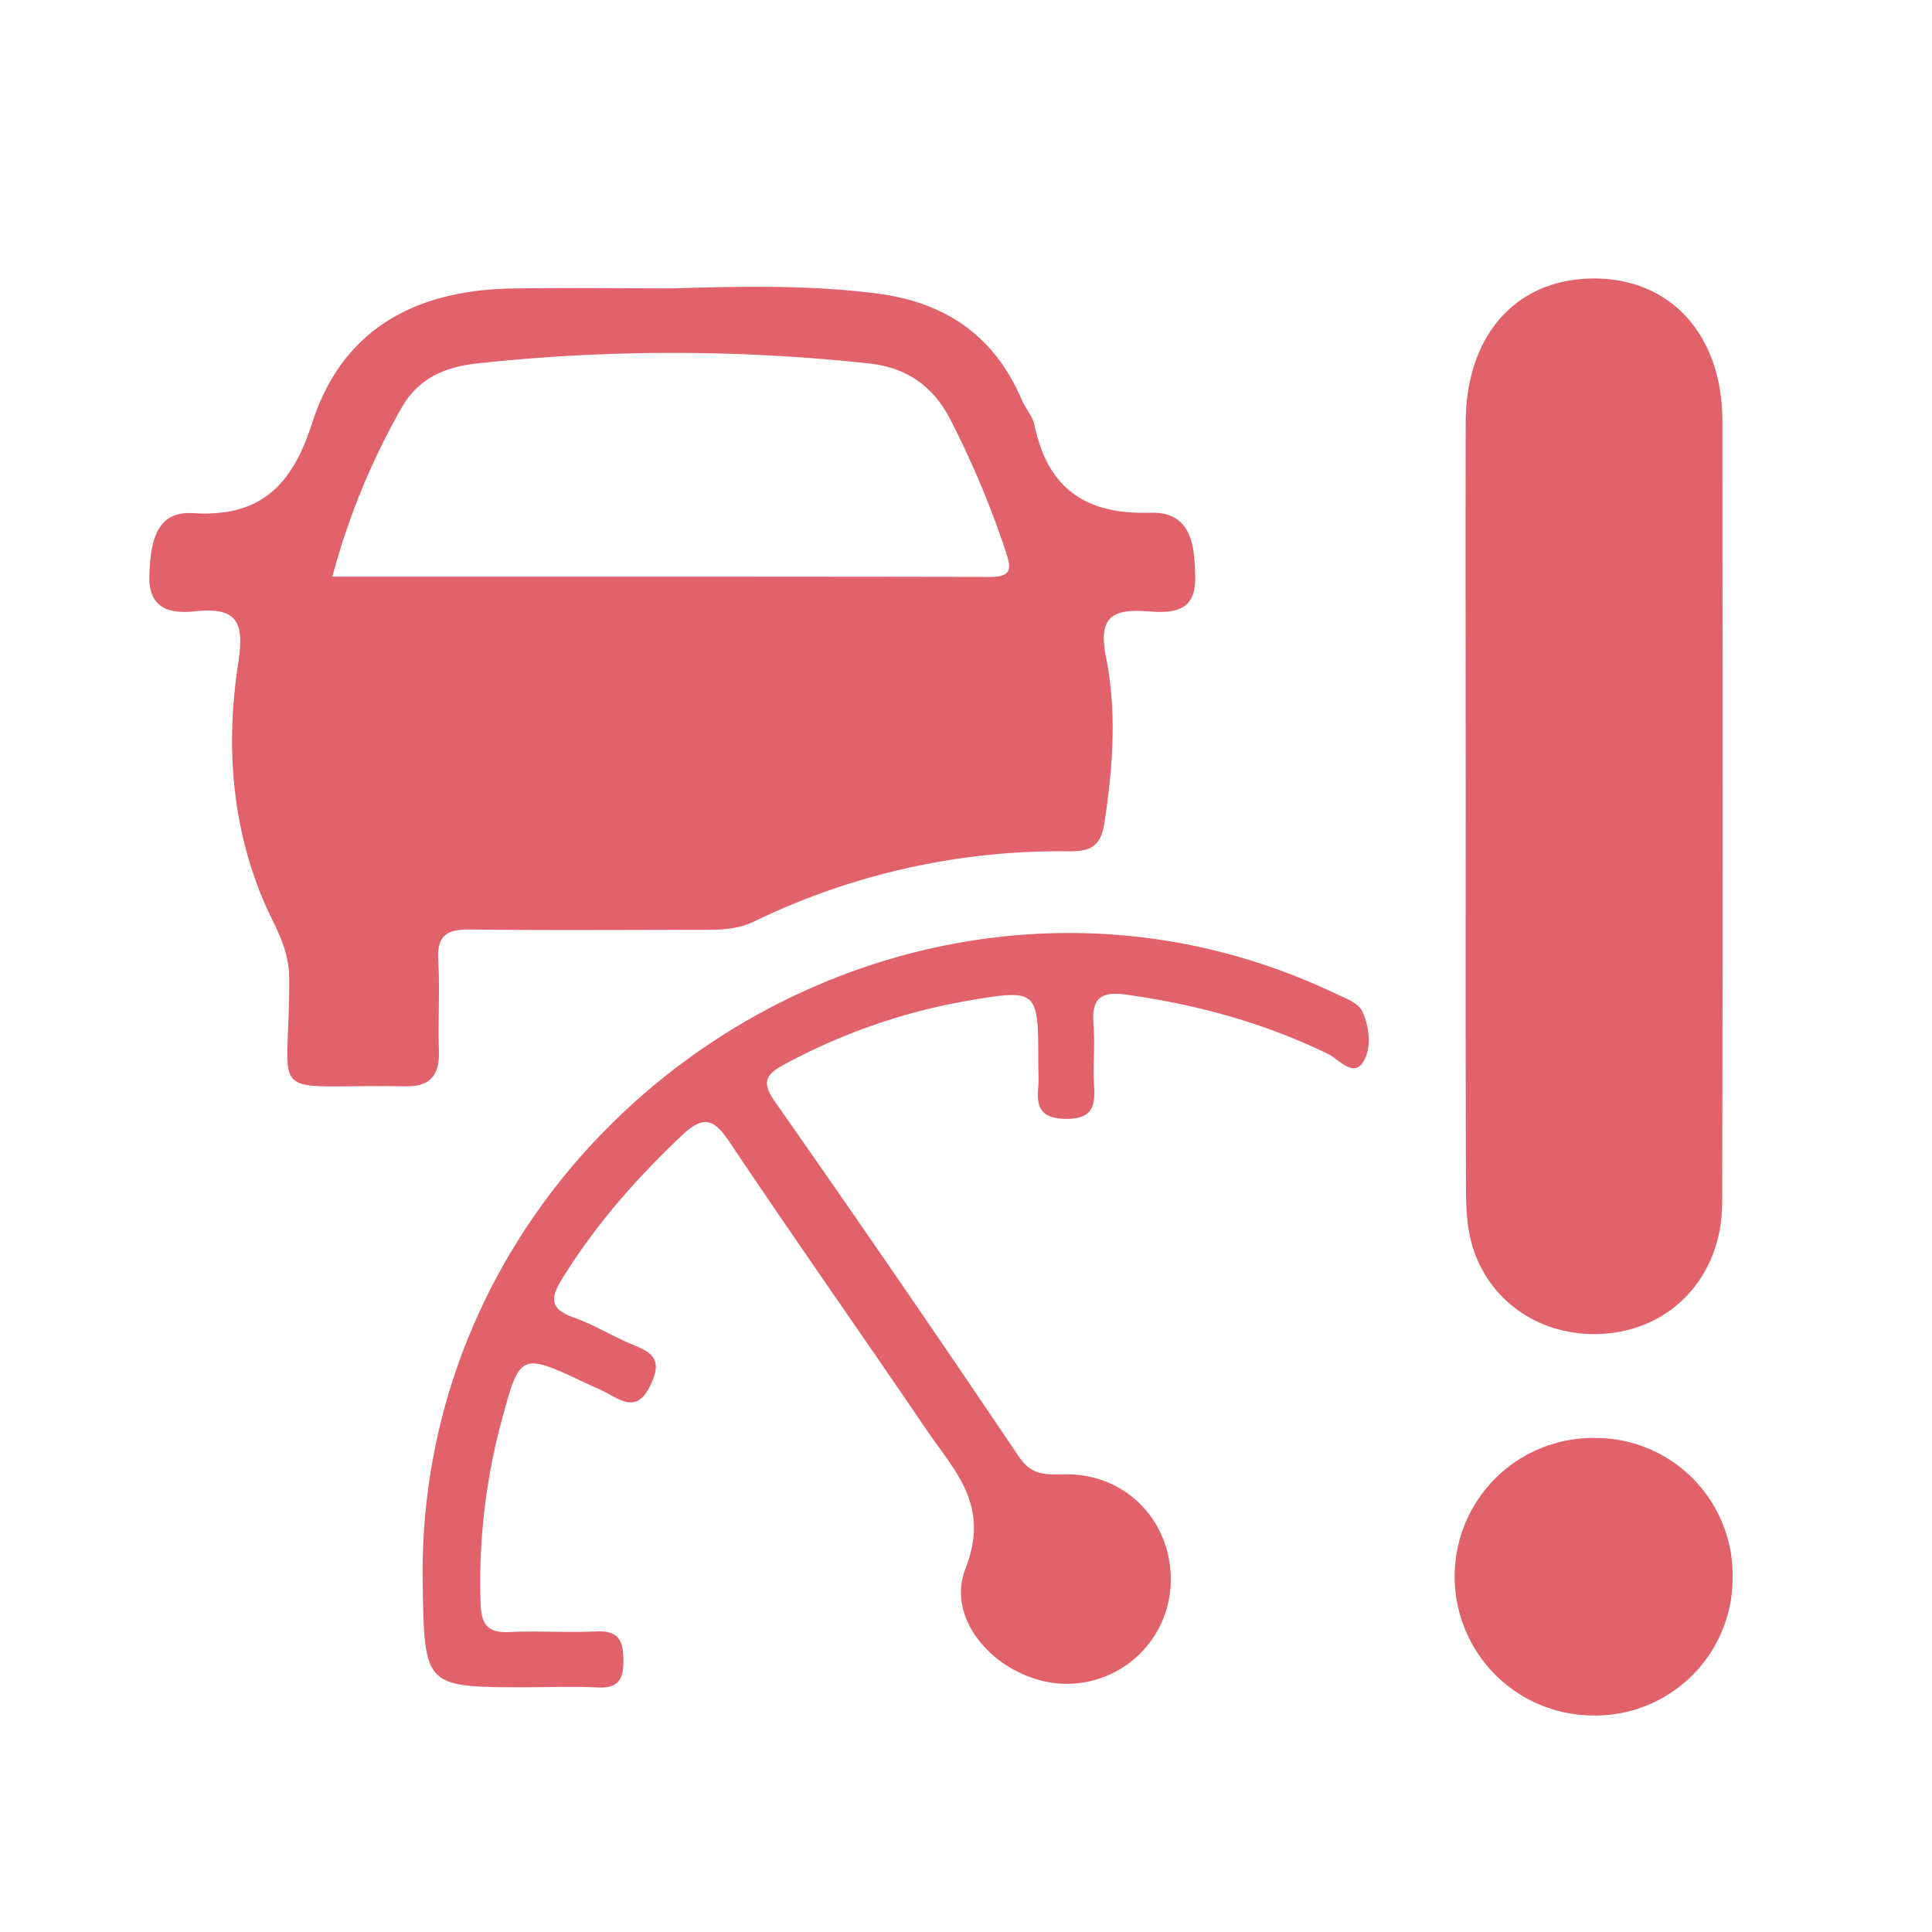 <?xml version="1.0" standalone="no"?><!DOCTYPE svg PUBLIC "-//W3C//DTD SVG 1.1//EN" "http://www.w3.org/Graphics/SVG/1.1/DTD/svg11.dtd"><svg t="1750734707836" class="icon" viewBox="0 0 1024 1024" version="1.1" xmlns="http://www.w3.org/2000/svg" p-id="18381" xmlns:xlink="http://www.w3.org/1999/xlink" width="128" height="128"><path d="M357.157 152.832c35.73-1.097 71.497-1.829 107.191 2.67 36.718 4.608 62.537 22.309 77.202 56.32 2.011 4.718 5.778 8.887 6.802 13.714 7.022 33.463 27.246 47.287 61.33 46.226 22.016-0.658 23.552 17.481 23.808 34.523 0.256 19.09-13.495 18.615-25.893 17.701-19.31-1.39-25.454 4.169-21.321 24.722 5.742 28.782 3.547 58.112-0.878 87.259-1.829 12.032-6.693 15.36-18.578 15.25a371.675 371.675 0 0 0-167.387 37.303c-9.033 4.315-18.286 4.315-27.794 4.315-40.923 0-81.847 0.329-122.77-0.183-12.032-0.146-17.298 3.291-16.603 16.091 0.914 16.055-0.146 32.183 0.366 48.238 0.366 12.654-4.279 19.017-17.774 18.798-76.507-1.317-61.147 10.496-61.586-57.417-0.11-16.677-8.302-28.16-14.007-41.838-16.677-40.155-19.566-82.578-13.019-124.928 3.291-21.065 0.073-30.062-22.601-27.611-13.495 1.463-25.161-1.134-24.466-19.273 0.622-16.384 2.926-34.085 23.296-32.731 36.315 2.341 52.663-15.653 62.939-47.689 16.311-50.651 55.589-70.583 106.313-71.387 28.453-0.439 56.942-0.073 85.431-0.073z m-181.029 152.795c117.979 0 233.326-0.073 348.635 0.146 11.337 0.037 11.374-4.242 8.411-13.166a494.043 494.043 0 0 0-29.623-70.546c-9.362-18.103-23.771-27.355-43.081-29.44a967.753 967.753 0 0 0-207.579 0c-16.347 1.755-30.939 7.534-39.936 23.333-15.543 27.319-27.685 55.954-36.827 89.673z m600.722 122.075c0-67.95-0.146-135.899 0-203.886 0.183-46.775 27.319-76.544 68.754-76.215 40.411 0.366 67.255 30.354 67.291 75.593 0.073 138.13 0.219 276.224-0.11 414.354-0.073 36.608-24.027 64.366-57.783 68.864-34.304 4.608-65.536-14.409-74.825-46.738-2.779-9.618-3.145-20.114-3.182-30.318-0.256-67.218-0.146-134.437-0.146-201.655zM279.223 894.281c12.398 0 24.869-0.512 37.266 0.11 10.423 0.549 13.934-3.365 13.934-13.897-0.037-10.642-2.231-16.384-14.446-15.799-15.323 0.731-30.72-0.402-46.007 0.329-11.63 0.549-14.921-4.169-15.25-15.25a328.923 328.923 0 0 1 10.789-95.451c10.094-37.705 10.057-37.705 45.787-20.882 3.986 1.829 8.046 3.547 11.849 5.705 9.179 5.12 15.762 7.68 21.906-5.595 5.998-12.946 0.731-16.603-9.399-20.736-10.789-4.389-20.846-10.752-31.817-14.629-13.166-4.681-11.776-10.862-5.595-20.882 17.481-28.197 39.022-52.663 63.049-75.41 12.178-11.557 17.481-8.411 25.856 4.096 34.121 51.017 69.522 101.157 103.973 151.918 14.848 21.833 33.829 39.643 20.626 73.435-11.154 28.526 18.286 58.734 50.066 61.001a55.113 55.113 0 0 0 58.661-52.407c1.499-32.219-22.455-58.331-54.747-58.514-10.203-0.073-18.359 1.609-25.856-9.582a12190.537 12190.537 0 0 0-129.061-187.831c-6.766-9.728-5.742-14.19 4.571-19.639a318.245 318.245 0 0 1 96.768-33.829c38.107-6.51 38.144-6.254 38.181 33.097 0 4.389 0.329 8.777-0.073 13.166-0.951 10.496 1.865 15.909 14.153 16.201 13.239 0.293 16.311-5.266 15.506-16.969-0.731-10.898 0.549-21.979-0.329-32.914-1.061-13.458 3.218-17.92 17.335-15.945 37.23 5.193 72.85 14.885 106.715 31.305 5.851 2.853 13.422 12.398 18.578 4.827 4.864-7.131 3.803-18.834-0.219-27.355-2.085-4.425-9.07-6.949-14.263-9.399-223.232-106.13-487.753 64.987-483.694 312.795 0.914 54.93 0.914 54.93 55.186 54.93z m639.086-58.112a72.777 72.777 0 0 1-73.947 73.07 73.618 73.618 0 0 1-73.362-74.13 73.362 73.362 0 0 1 74.386-72.96 72.667 72.667 0 0 1 72.923 74.021z" fill="#e2626b" p-id="18382"></path></svg>